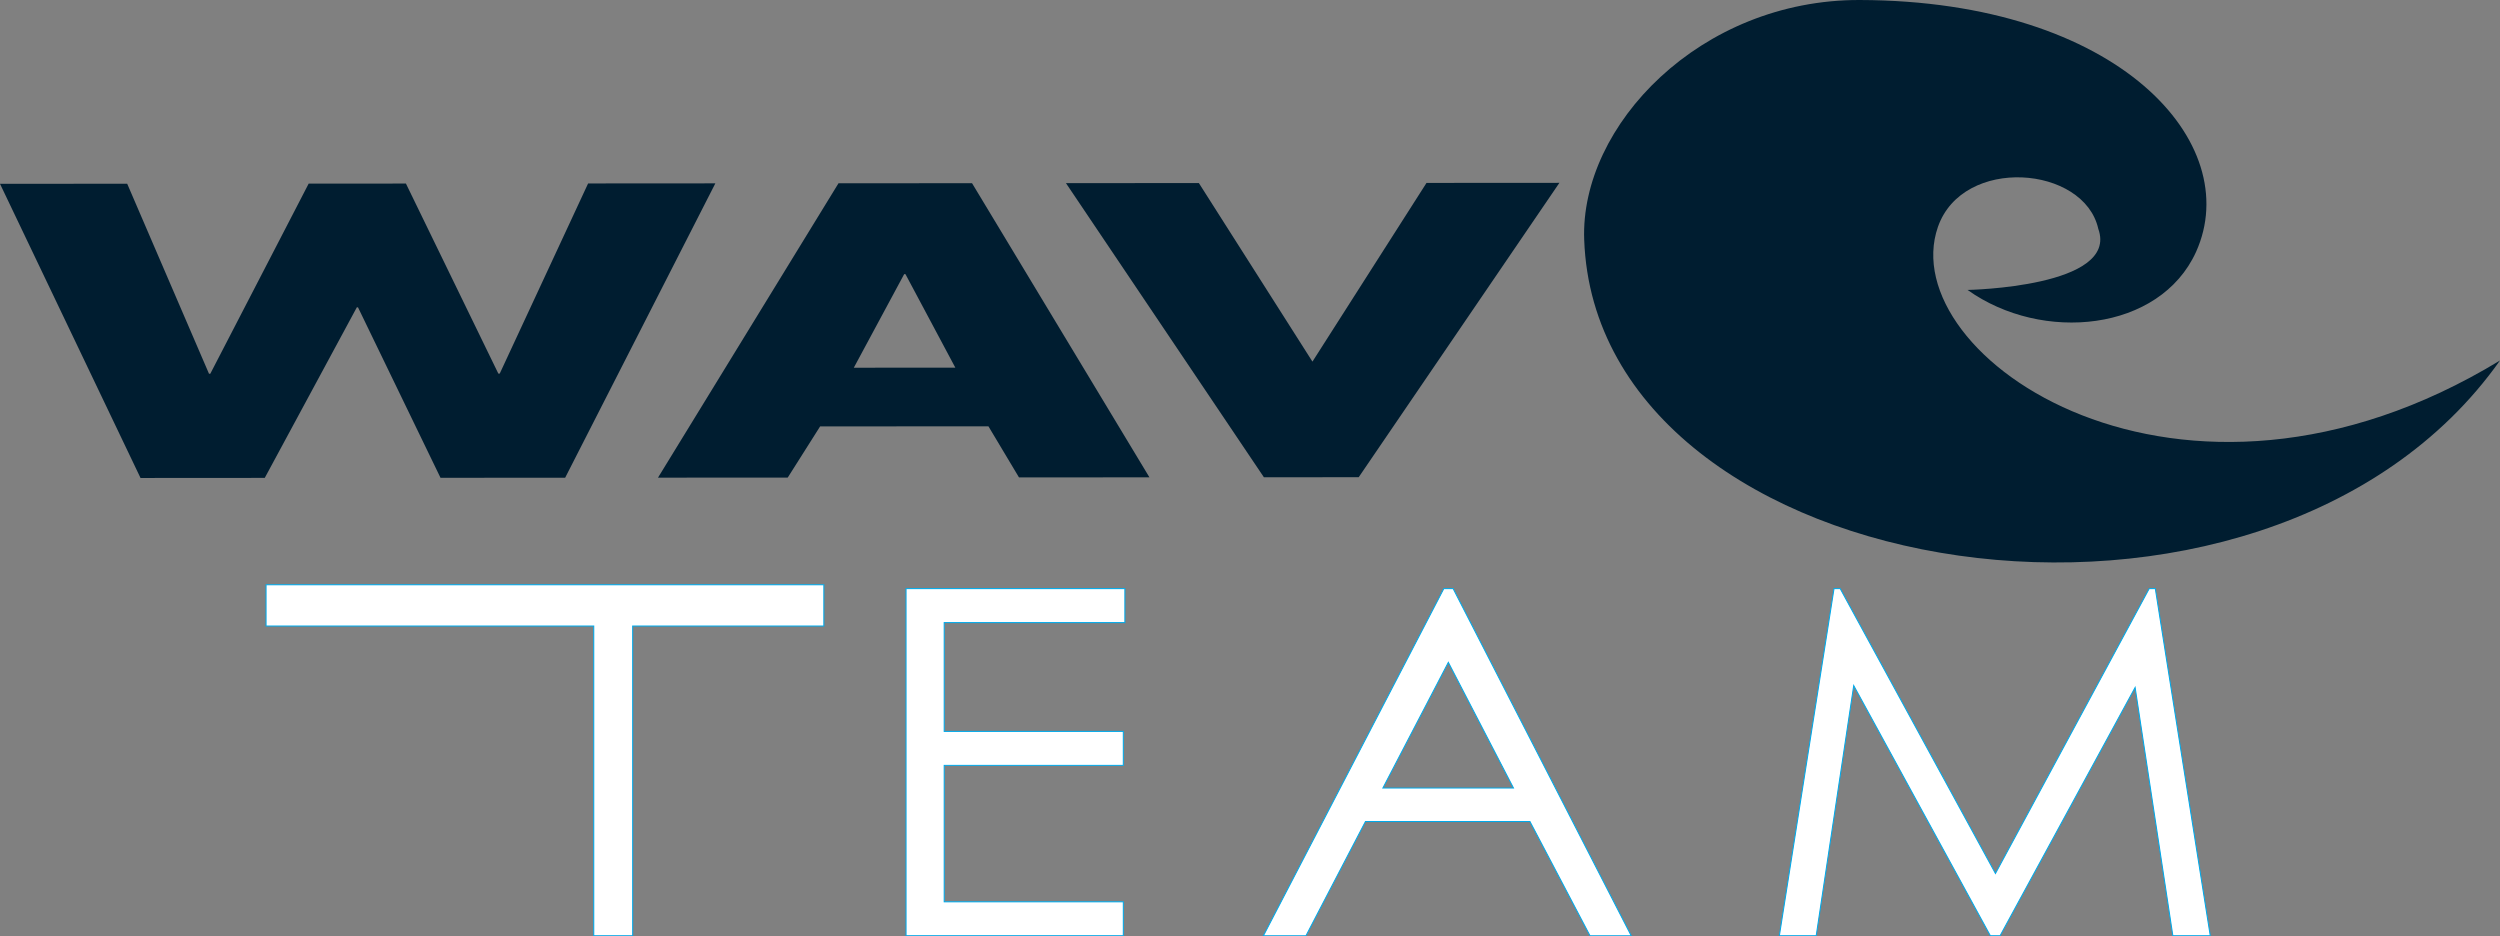 <?xml version="1.0" encoding="UTF-8"?> <svg xmlns="http://www.w3.org/2000/svg" width="1183.263" height="443.152" viewBox="0 0 1183.263 443.152"><rect x="0" y="0" width="1183.263" height="443.152" fill="#808080" stroke="none"/><defs><style> .cls-1{fill:#fff;stroke:#00a9ea;stroke-width:.5px}.cls-2{fill:#001d30} </style></defs><g id="Raggruppa_152" transform="translate(-21.686 -261.298)"><g id="Raggruppa_152-2" transform="translate(147.614 538.063)"><path id="Tracciato_376" d="M40.4 321.977h155.1v146.59h18.43v-146.59h90.48v-19.543H40.4z" class="cls-1" transform="translate(-40.403 -302.434)"></path><path id="Tracciato_377" d="M85.424 467.008h102.837v-16.081h-84.775v-64.561h84.774v-16.084h-84.774V318.79H189v-16.084H85.424z" class="cls-1" transform="translate(217.483 -300.875)"></path><path id="Tracciato_378" d="M195.955 302.706l-85.392 164.306h20.151l28.157-54.06h77.857l28.426 54.06h19.511l-84.289-164.306zm-28.83 94.381l30.975-59.469 30.821 59.469z" class="cls-1" transform="translate(361.479 -300.875)"></path><path id="Tracciato_379" d="M324.808 302.706h-2.9l-72.764 134.817-73.473-134.817h-2.934l-25.877 164.3h17.448l17.752-118.393 64.666 118.395h4.616l63.907-117.5 17.855 117.5h17.714z" class="cls-1" transform="translate(569.387 -300.875)"></path></g><g id="Raggruppa_159" transform="translate(21.686 261.298)"><g id="Raggruppa_158"><g id="Raggruppa_157"><g id="Raggruppa_155" transform="translate(0 86.537)"><g id="Raggruppa_154"><g id="Raggruppa_153"><path id="Tracciato_380" d="M120.609 364.312h.606l46.565-89.994 46.033-.027 43.732 89.934h.673l41.822-89.988 60.223-.04-71.083 139.318-59 .04-39.056-80.683h-.545L147 413.6l-58.8.04-66.514-139.228 60.2-.04z" class="cls-2" transform="translate(-21.686 -273.948)"></path><path id="Tracciato_381" d="M144.708 389.3l-15.32 24.208-61.414.04 85.433-139.325 63.21-.04L300.583 413.4l-61.743.04-14.465-24.194zm40.382-72.084h-.59l-23.844 44.3 48.052-.034z" class="cls-2" transform="translate(243.454 -274.011)"></path><path id="Tracciato_382" d="M213.338 358.779l53.986-84.579 62.9-.04-94.992 139.331-44.869.027-93.689-139.21 62.907-.04z" class="cls-2" transform="translate(407.85 -274.16)"></path></g></g></g><g id="Raggruppa_156" transform="translate(749.756)"><path id="Tracciato_383" d="M566.631 431.916C455.4 589.338 139.137 539.807 133.176 374.781 131.151 320.795 188.077 261.05 263.7 261.3c122.787.377 182.2 67.893 159.065 119.228-17.136 37.69-72.75 43.248-108.147 18 0 0 71.849-1.312 61.878-28.931-6.708-29.974-64.118-34.609-75.9-.9-21.296 61.203 114.458 155.42 266.035 63.219z" class="cls-2" transform="translate(-133.123 -261.298)"></path></g></g></g></g></g></svg> 